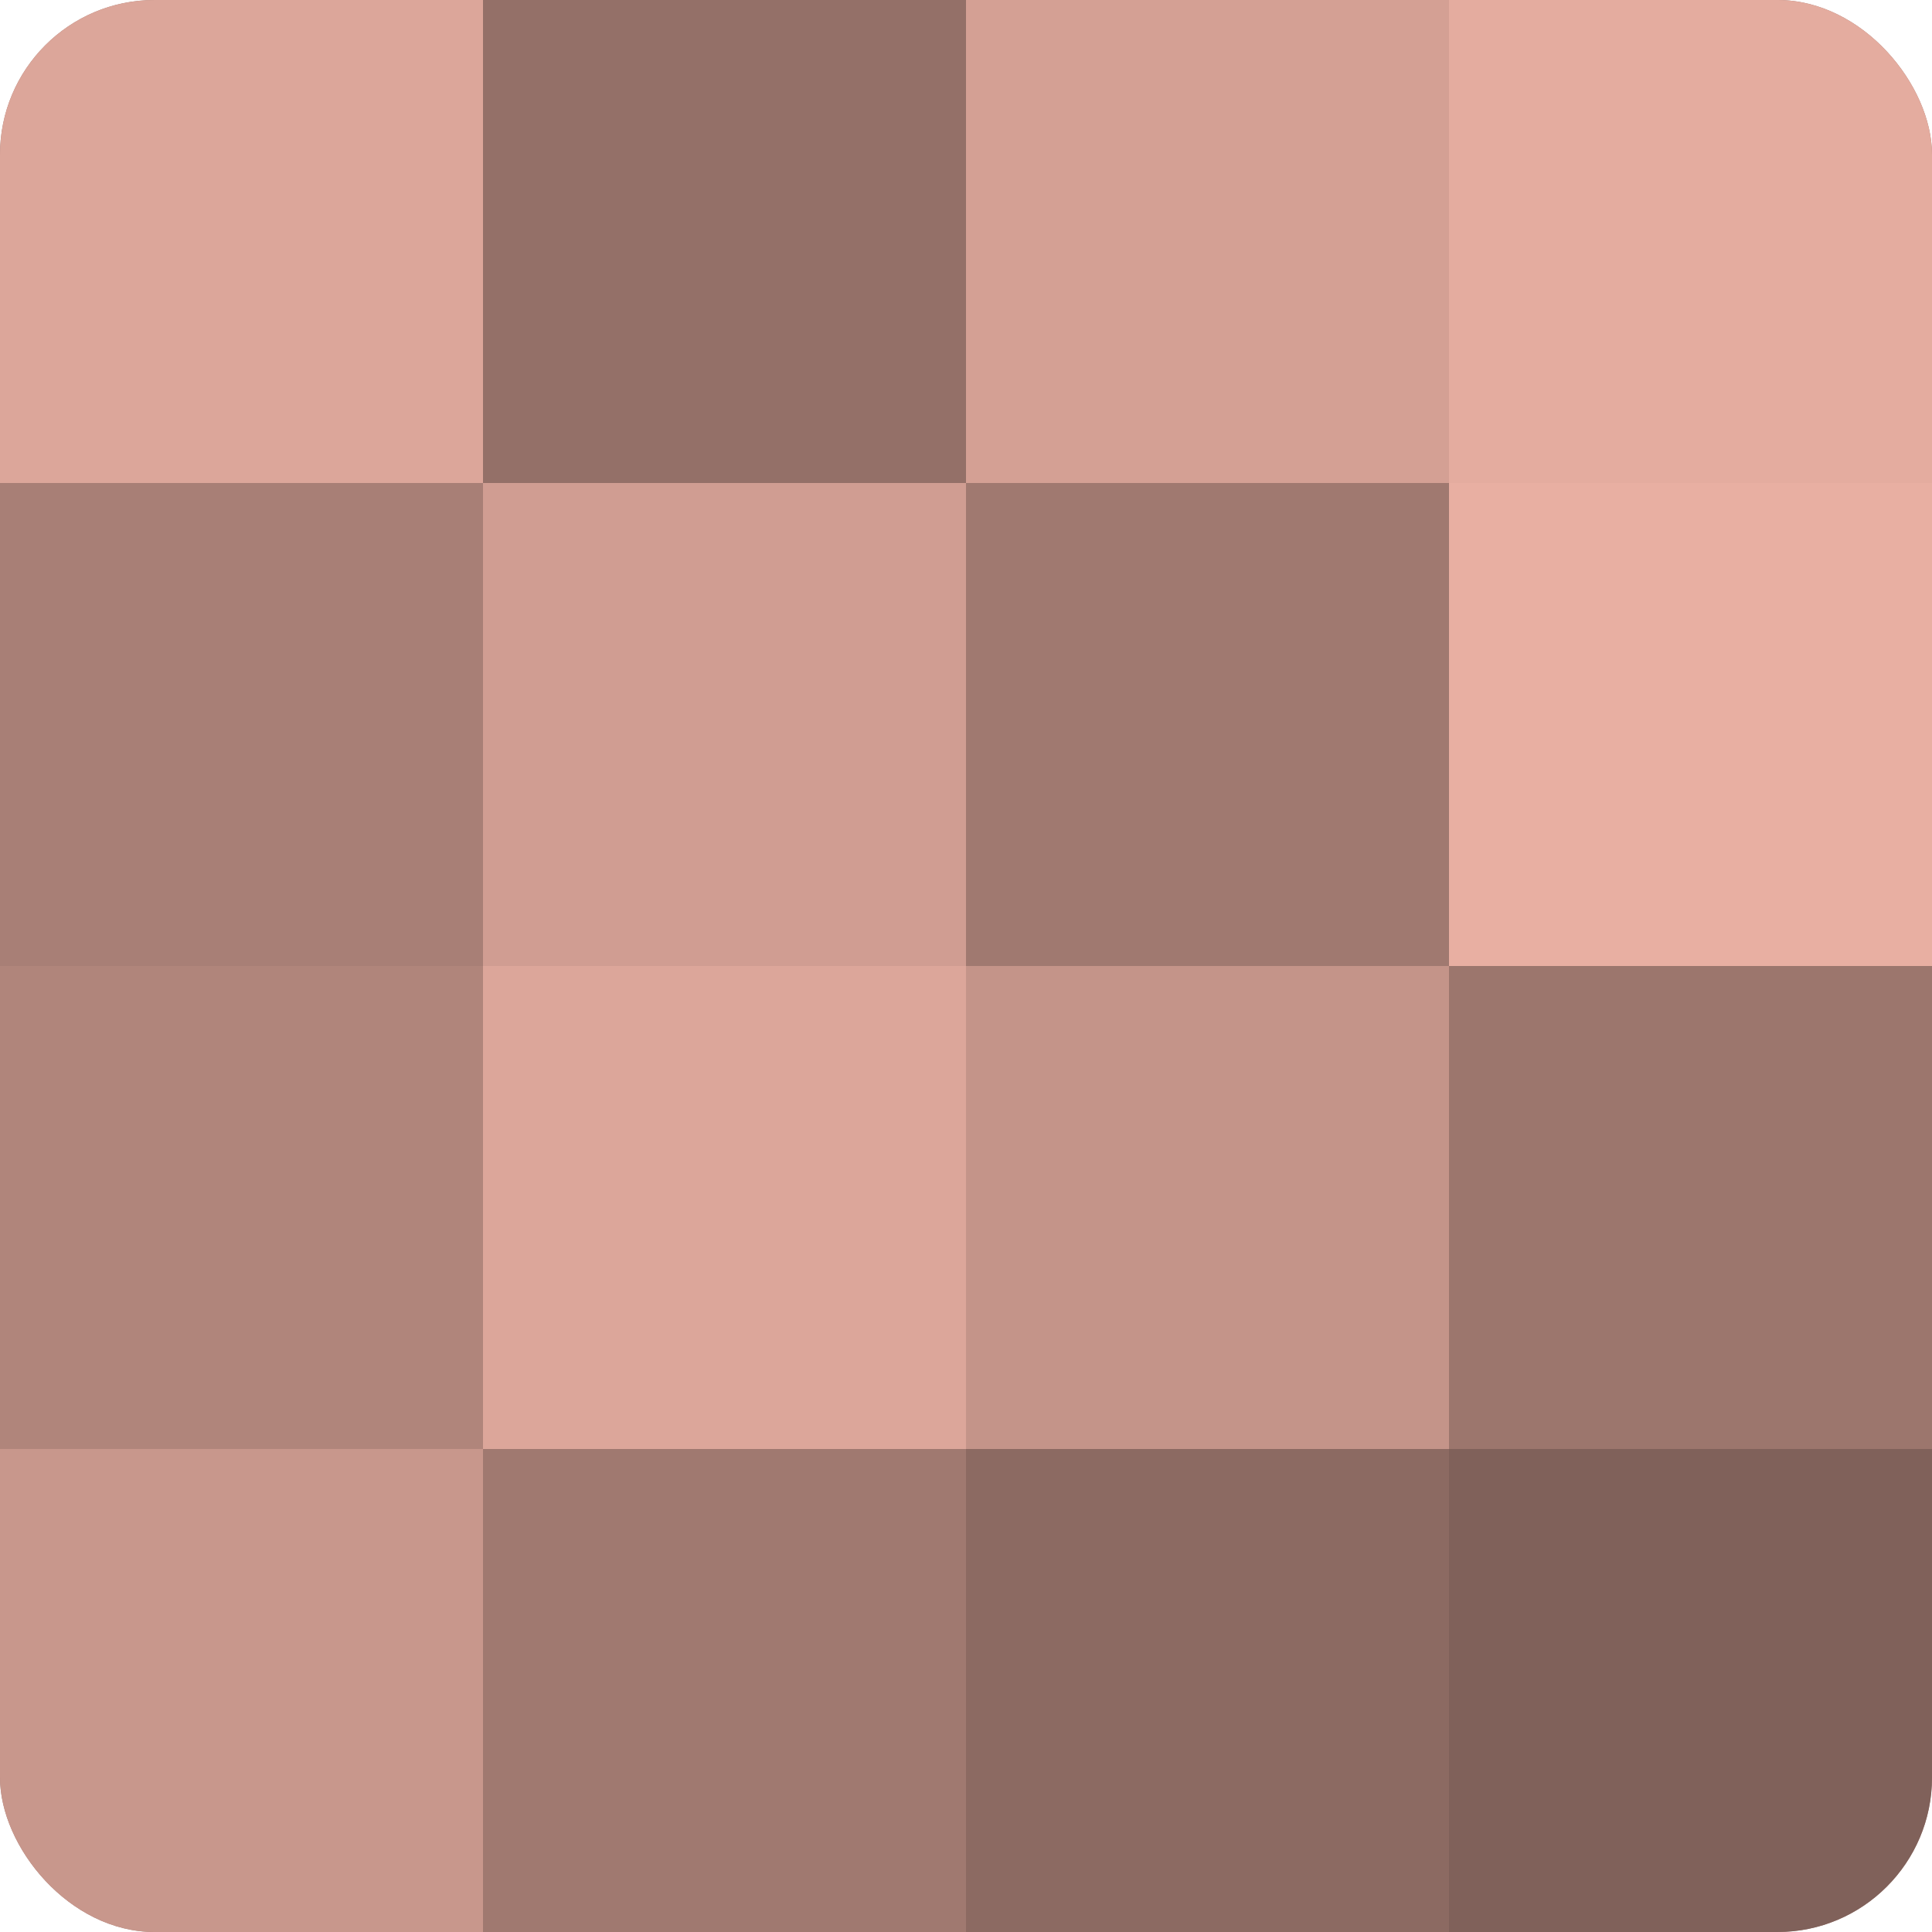 <?xml version="1.0" encoding="UTF-8"?>
<svg xmlns="http://www.w3.org/2000/svg" width="80" height="80" viewBox="0 0 100 100" preserveAspectRatio="xMidYMid meet"><defs><clipPath id="c" width="100" height="100"><rect width="100" height="100" rx="8" ry="8"/></clipPath></defs><g clip-path="url(#c)"><rect width="100" height="100" fill="#a07970"/><rect width="25" height="25" fill="#dca69a"/><rect y="25" width="25" height="25" fill="#a87f76"/><rect y="50" width="25" height="25" fill="#b0857b"/><rect y="75" width="25" height="25" fill="#c8978c"/><rect x="25" width="25" height="25" fill="#947068"/><rect x="25" y="25" width="25" height="25" fill="#d09d92"/><rect x="25" y="50" width="25" height="25" fill="#dca69a"/><rect x="25" y="75" width="25" height="25" fill="#a07970"/><rect x="50" width="25" height="25" fill="#d4a094"/><rect x="50" y="25" width="25" height="25" fill="#a07970"/><rect x="50" y="50" width="25" height="25" fill="#c49489"/><rect x="50" y="75" width="25" height="25" fill="#8c6a62"/><rect x="75" width="25" height="25" fill="#e4ac9f"/><rect x="75" y="25" width="25" height="25" fill="#e8afa2"/><rect x="75" y="50" width="25" height="25" fill="#9c766d"/><rect x="75" y="75" width="25" height="25" fill="#80615a"/></g></svg>
